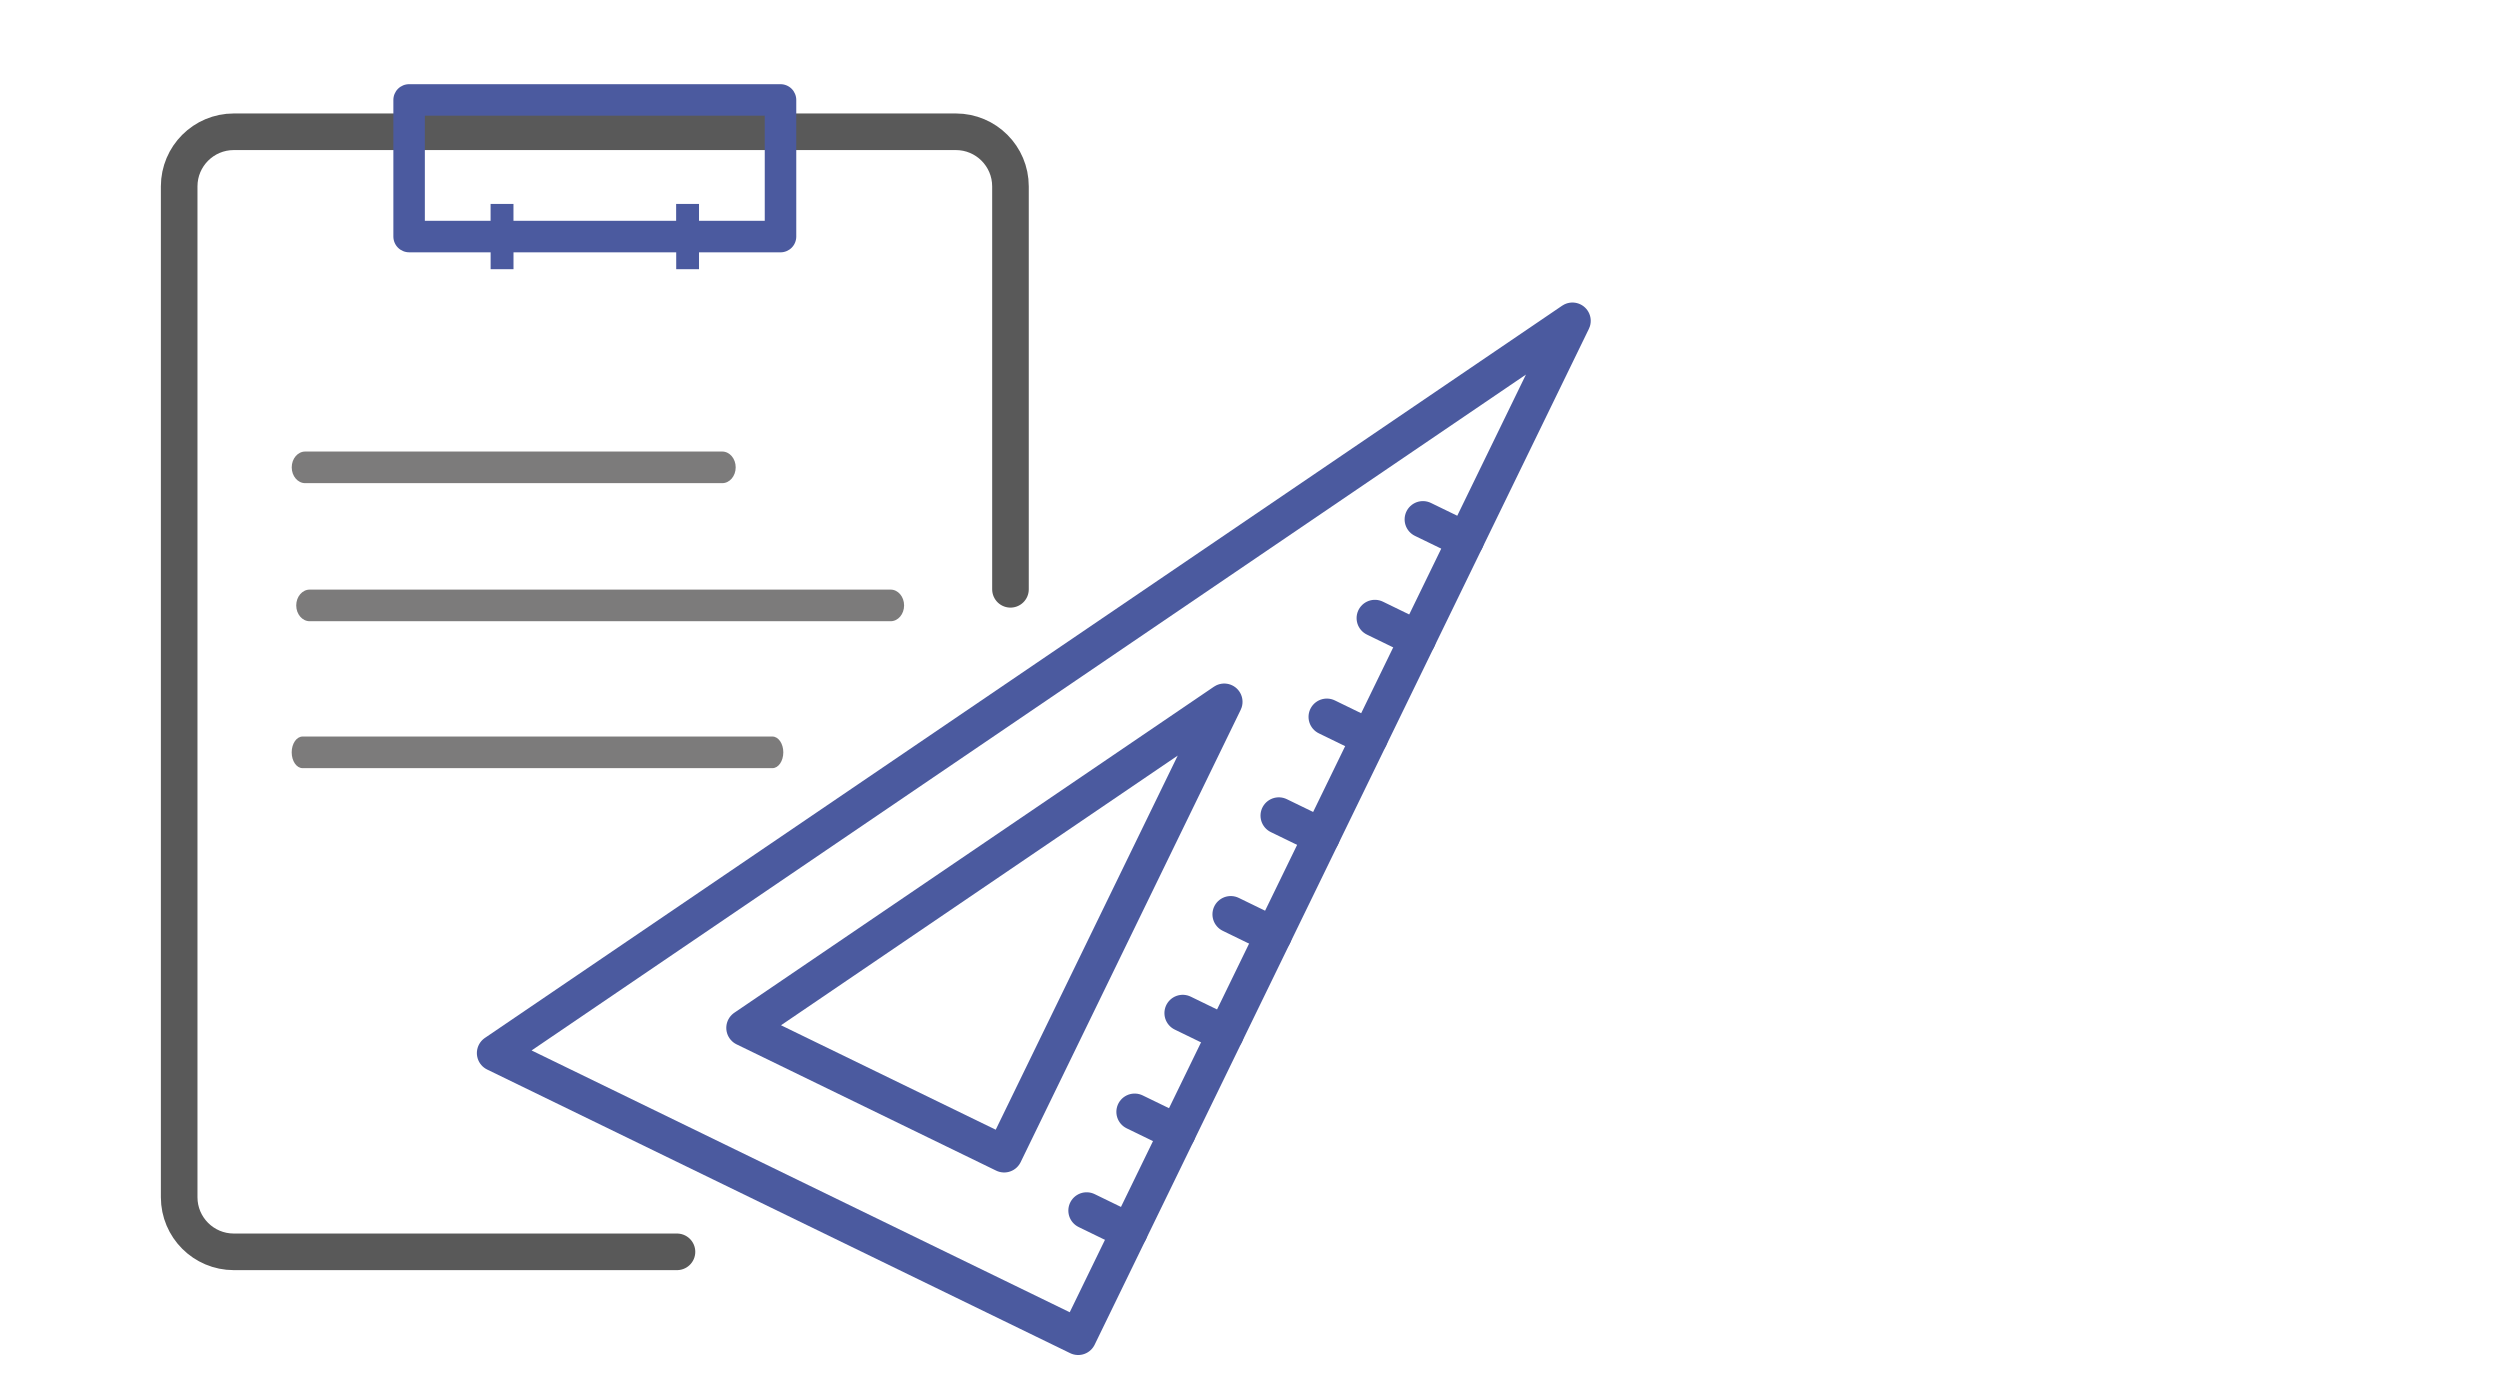 <svg xmlns="http://www.w3.org/2000/svg" id="Livello_1" viewBox="0 0 683 380"><defs><style>.cls-1{fill:#7c7b7b;}.cls-2{fill:#4b5a9f;}.cls-3{stroke:#4b5a9f;}.cls-3,.cls-4{fill:none;stroke-linecap:round;stroke-linejoin:round;stroke-width:10px;}.cls-4{stroke:#595959;}</style></defs><path class="cls-1" d="m83.38,132h113.93c2.03,0,3.68-1.93,3.68-4.32h0c0-2.39-1.65-4.32-3.68-4.32h-113.93c-2.03,0-3.68,1.93-3.68,4.32h0c0,2.39,1.65,4.32,3.68,4.32Z"></path><path class="cls-1" d="m247,165.4h0c0-2.39-1.65-4.32-3.68-4.32H84.61c-2.03,0-3.68,1.93-3.68,4.32h0c0,2.39,1.65,4.32,3.68,4.32h158.71c2.03,0,3.68-1.93,3.68-4.32Z"></path><path class="cls-1" d="m214,205.54h0c0-2.39-1.33-4.32-2.98-4.32H82.67c-1.65,0-2.98,1.93-2.98,4.32h0c0,2.39,1.33,4.32,2.98,4.32h128.35c1.65,0,2.98-1.93,2.98-4.32Z"></path><path class="cls-4" d="m184.95,342H63.87c-8.24,0-14.92-6.68-14.92-14.92V50.92c0-8.24,6.68-14.92,14.92-14.92h197.27c8.24,0,14.92,6.68,14.92,14.92v110.08"></path><path class="cls-2" d="m190.97,73.55v-4.61h22.27c1.14,0,2.24-.46,3.04-1.26.8-.8,1.26-1.91,1.26-3.04V27.3c0-1.13-.46-2.24-1.26-3.04-.8-.8-1.91-1.26-3.04-1.26h-101.47c-1.13,0-2.24.46-3.04,1.26-.8.8-1.26,1.91-1.26,3.04v37.33c0,1.13.46,2.24,1.26,3.04.8.8,1.91,1.26,3.04,1.26h22.27v4.61h6.25v-4.61h44.45v4.61h6.25Zm-50.69-13.22v-4.61h-6.25v4.61h-17.96v-28.73h92.86v28.73h-17.96v-4.61h-6.25v4.61h-44.45Z"></path><polygon class="cls-3" points="429.59 87.65 294.56 365.19 135.28 287.7 429.59 87.65"></polygon><polygon class="cls-3" points="334.46 191.74 274.34 315.32 203.42 280.82 334.46 191.74"></polygon><line class="cls-3" x1="349.37" y1="222.83" x2="361.06" y2="228.51"></line><line class="cls-3" x1="336.24" y1="249.8" x2="347.93" y2="255.49"></line><line class="cls-3" x1="323.12" y1="276.78" x2="334.81" y2="282.47"></line><line class="cls-3" x1="309.99" y1="303.76" x2="321.68" y2="309.44"></line><line class="cls-3" x1="296.87" y1="330.73" x2="308.56" y2="336.42"></line><line class="cls-3" x1="388.74" y1="141.9" x2="400.43" y2="147.58"></line><line class="cls-3" x1="375.62" y1="168.87" x2="387.31" y2="174.56"></line><line class="cls-3" x1="362.49" y1="195.85" x2="374.18" y2="201.54"></line></svg>